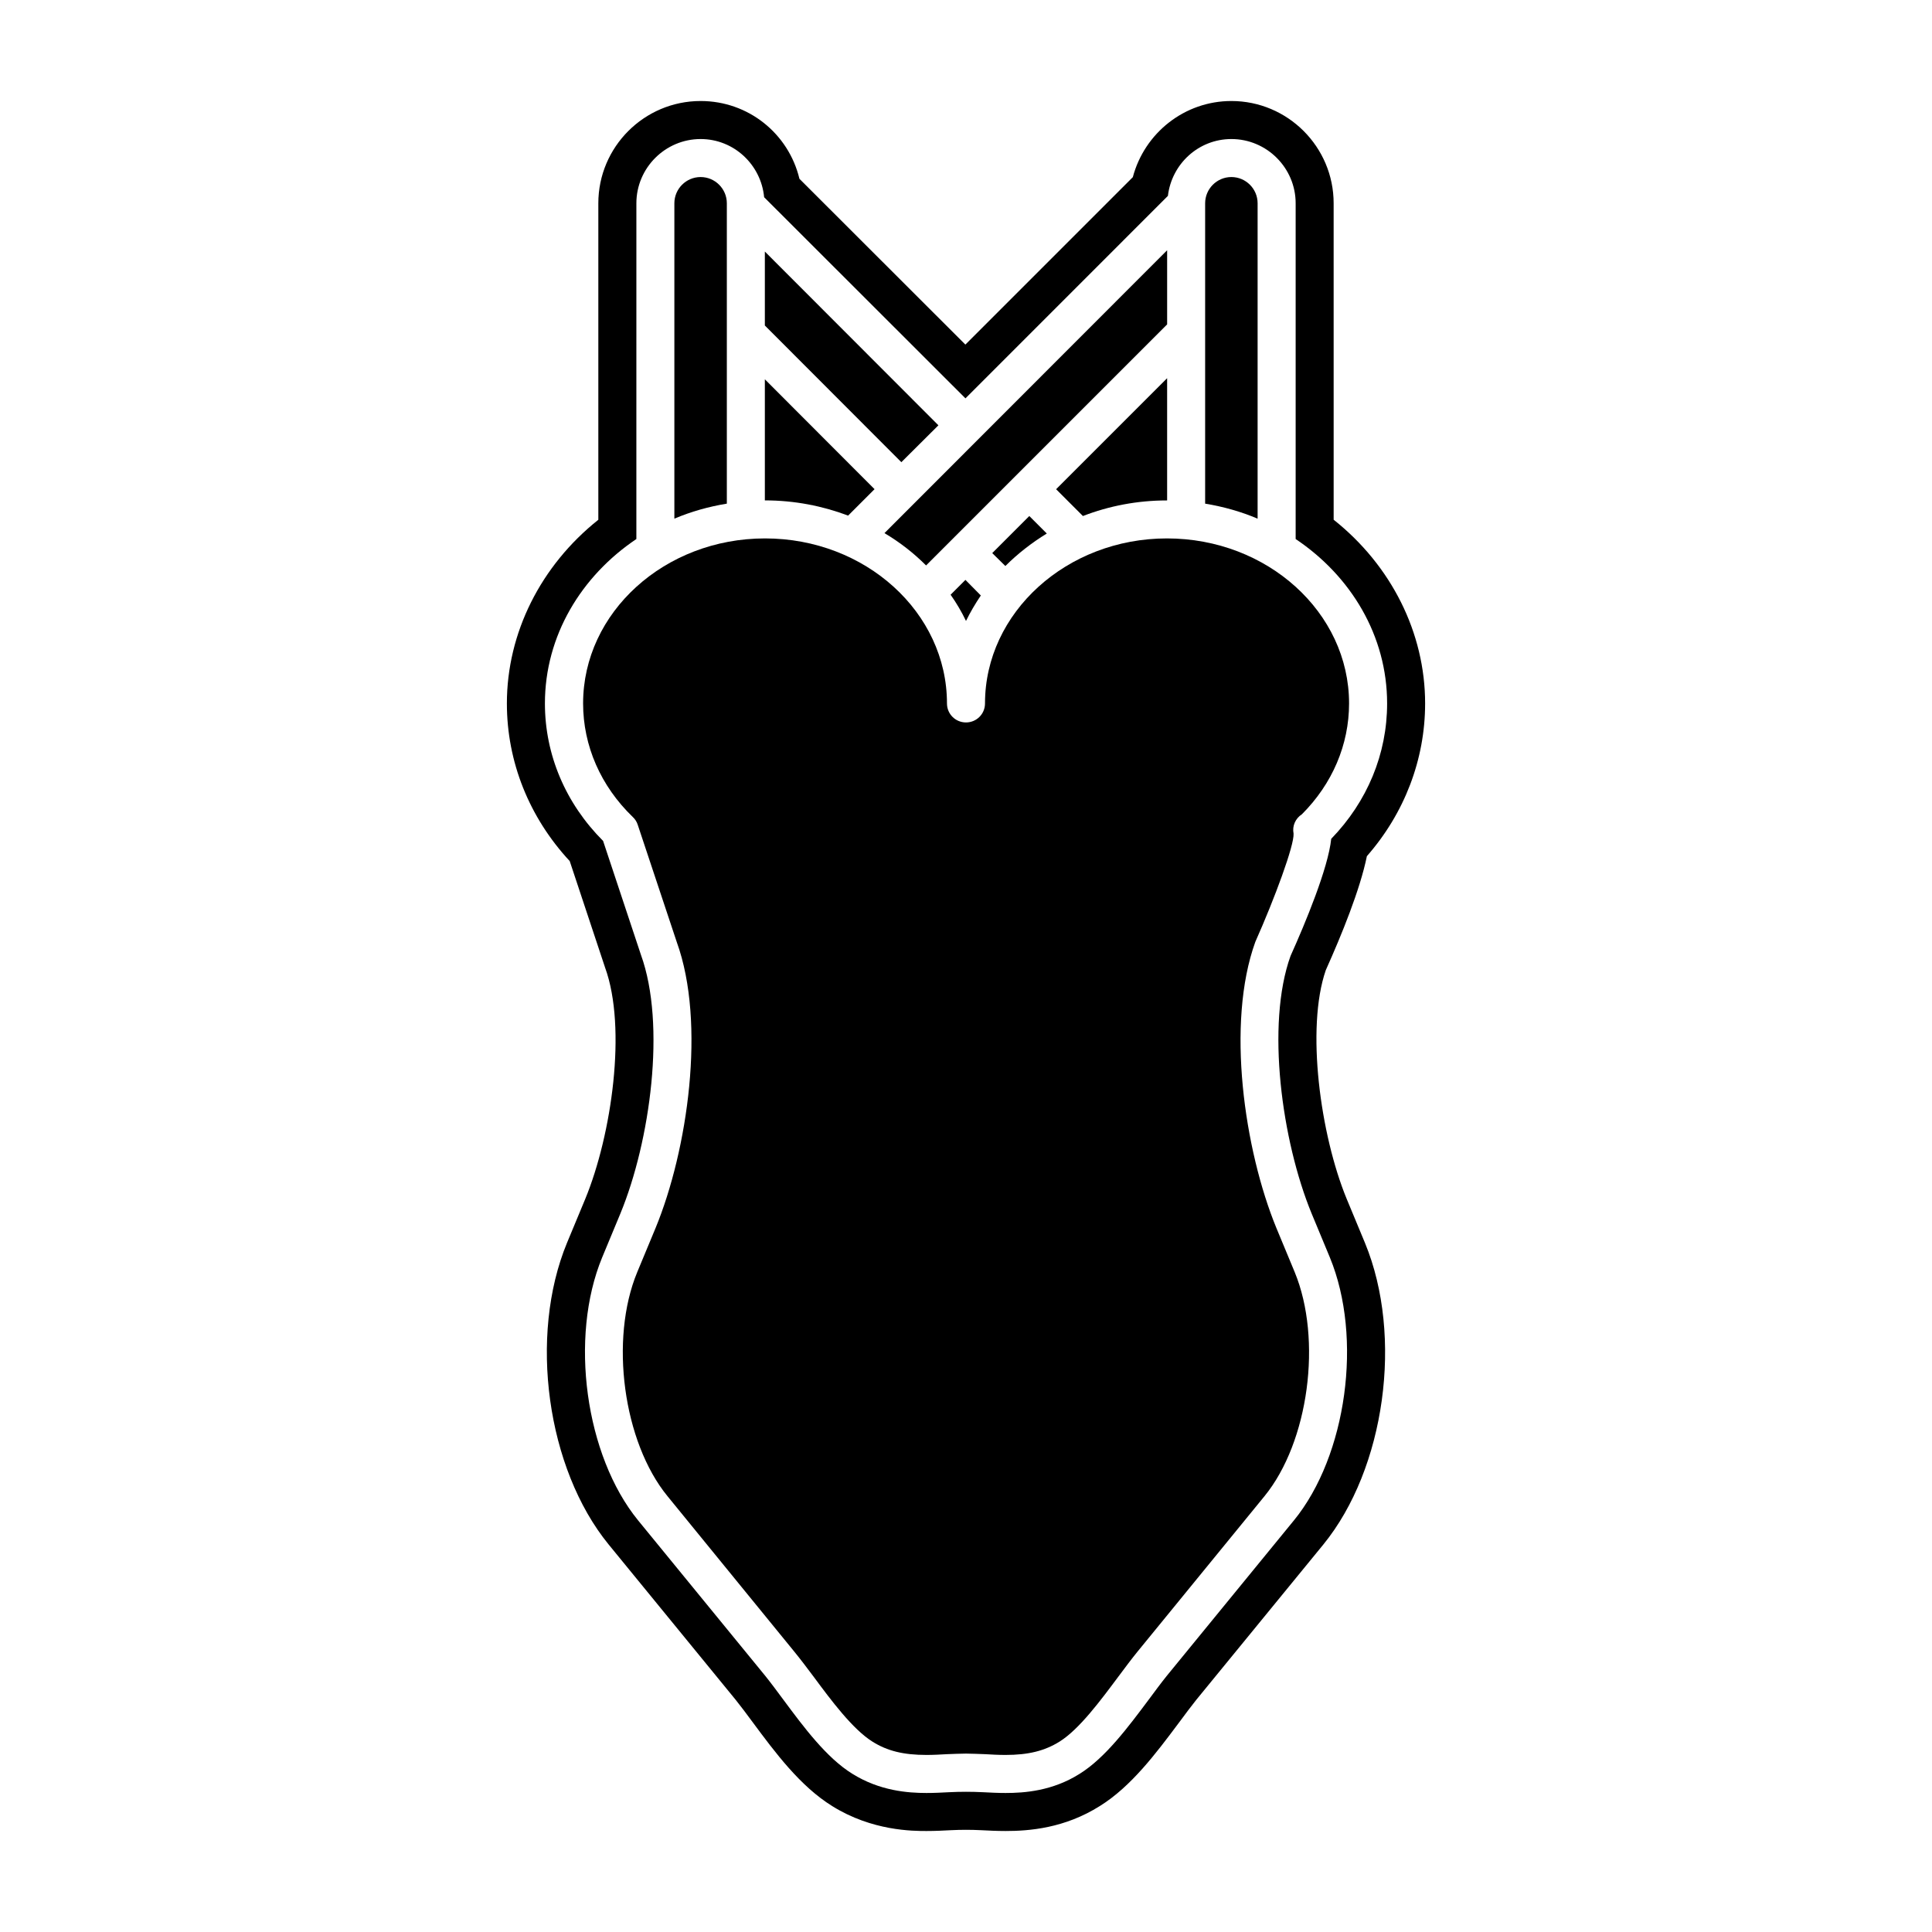 <?xml version="1.0" encoding="UTF-8"?>
<!-- Uploaded to: SVG Repo, www.svgrepo.com, Generator: SVG Repo Mixer Tools -->
<svg fill="#000000" width="800px" height="800px" version="1.1" viewBox="144 144 512 512" xmlns="http://www.w3.org/2000/svg">
 <g>
  <path d="m453.25 276.62h0.051v-32.395l-29.422 29.422 7.106 7.106c6.902-2.672 14.406-4.133 22.266-4.133z"/>
  <path d="m410.43 294c3.223-3.223 6.953-6.144 10.984-8.613l-4.637-4.637-9.824 9.824z"/>
  <path d="m392.69 256.71-45.996-46.047v19.598l36.172 36.223z"/>
  <path d="m389.42 293.85 63.883-63.883v-19.648l-74.914 74.965c4.078 2.418 7.758 5.289 11.031 8.566z"/>
  <path d="m477.28 197.87c0-3.828-3.125-6.953-6.953-6.953s-6.953 3.125-6.953 6.953v79.602c4.887 0.805 9.523 2.117 13.906 3.981z"/>
  <path d="m400 308.56c1.16-2.367 2.469-4.586 3.93-6.75l-4.082-4.133-3.93 3.93c1.562 2.215 2.922 4.535 4.082 6.953z"/>
  <path d="m368.76 280.64 7.004-7.004-29.07-29.121v32.094h0.051c7.809 0.004 15.215 1.465 22.016 4.031z"/>
  <path d="m500.89 461.73c-6.996-16.984-10.855-45.297-5.535-60.645 4.16-9.262 9.098-21.371 10.883-30.191 9.969-11.375 15.434-25.629 15.434-40.473 0-18.727-8.969-36.562-24.238-48.688l-0.004-83.859c0-14.941-12.156-27.105-27.105-27.105-12.379 0-23.004 8.445-26.113 20.176l-44.375 44.375-43.977-43.934c-2.883-11.992-13.535-20.617-26.191-20.617-14.941 0-27.105 12.16-27.105 27.105v83.871c-15.266 12.152-24.234 29.988-24.234 48.684 0 15.438 5.894 30.18 16.652 41.766l9.305 28.016 0.039 0.133 0.047 0.125c5.773 15.93 1.754 44.219-5.285 61.293l-4.828 11.613c-10.211 24.711-5.367 59.809 11.02 79.91l33.715 41.227c1.336 1.656 2.863 3.715 4.488 5.91 5.906 7.961 12.59 16.977 21.094 22.227 10.551 6.586 21.383 6.586 24.945 6.586 2.293 0 4.379-0.105 6.488-0.215 1.359-0.066 2.676-0.102 3.988-0.102 1.316 0 2.629 0.035 4.055 0.105 2.051 0.105 4.137 0.211 6.422 0.211 6.231 0 15.609-0.691 25.035-6.644 8.254-5.133 14.883-13.992 20.73-21.809l0.238-0.316c1.664-2.242 3.184-4.297 4.566-6.016l33.66-41.145c16.383-20.098 21.23-55.188 11.035-79.898zm-13.984 85.184-33.703 41.211c-1.461 1.812-3.066 3.981-4.781 6.297-5.391 7.203-11.488 15.422-18.289 19.648-7.254 4.586-14.715 5.09-19.648 5.09-2.066 0-4.031-0.102-5.945-0.203-3.176-0.152-5.894-0.152-9.07 0-1.914 0.105-3.879 0.203-5.945 0.203-4.938 0-12.395-0.555-19.648-5.09-6.852-4.231-12.949-12.449-18.289-19.648-1.715-2.316-3.324-4.484-4.785-6.297l-33.703-41.211c-14.008-17.18-18.289-48.465-9.523-69.676l4.836-11.645c7.91-19.195 12.141-50.074 5.441-68.562l-10.027-30.18c-9.926-9.926-15.418-22.824-15.418-36.426 0-17.938 9.621-33.754 24.234-43.578l0.004-88.973c0-9.371 7.656-17.027 17.027-17.027 8.816 0 16.02 6.801 16.828 15.418l53.352 53.305 53.652-53.66c1.008-8.465 8.113-15.062 16.828-15.062 9.371 0 17.027 7.656 17.027 17.027v88.973c14.66 9.824 24.238 25.645 24.238 43.578 0 13.352-5.238 25.996-14.812 35.871-0.805 7.758-6.852 22.32-10.781 31.035-6.555 18.188-2.316 49.07 5.586 68.262l4.836 11.645c8.77 21.258 4.484 52.496-9.52 69.676z"/>
  <path d="m482.27 469.47c-8.516-20.707-13.402-54.312-5.594-75.875 5.144-11.539 10.328-25.594 10.133-28.668-0.402-2.066 0.504-4.031 2.211-5.141 8.062-8.062 12.496-18.438 12.496-29.371 0-24.133-21.668-43.73-48.266-43.73-26.555 0-48.215 19.648-48.215 43.73 0 2.82-2.266 5.039-5.039 5.039-2.769 0-5.039-2.215-5.039-5.039 0-24.133-21.613-43.73-48.215-43.73-26.602 0-48.215 19.598-48.215 43.73 0 11.234 4.684 21.914 13.148 30.078 0.605 0.555 1.059 1.258 1.309 2.016l10.379 31.188c7.758 21.461 2.871 55.117-5.644 75.773l-4.836 11.637c-7.406 17.836-3.727 45.039 8.012 59.398l33.656 41.262c1.562 1.914 3.273 4.18 5.09 6.602 4.586 6.195 10.328 13.91 15.566 17.18 3.93 2.469 8.211 3.527 14.309 3.527 1.863 0 3.68-0.102 5.441-0.203 1.762-0.051 3.426-0.152 5.039-0.152 1.562 0 3.273 0.105 5.039 0.152 1.715 0.105 3.578 0.203 5.441 0.203 6.047 0 10.328-1.059 14.309-3.527 5.238-3.269 10.934-10.984 15.516-17.125 1.812-2.418 3.527-4.734 5.09-6.648l33.703-41.262c11.738-14.359 15.367-41.562 8.012-59.398z"/>
  <path d="m336.62 197.87c0-3.828-3.125-6.953-6.953-6.953s-6.953 3.125-6.953 6.953v83.582c4.383-1.863 9.02-3.176 13.906-3.981z"/>
 </g>
</svg>